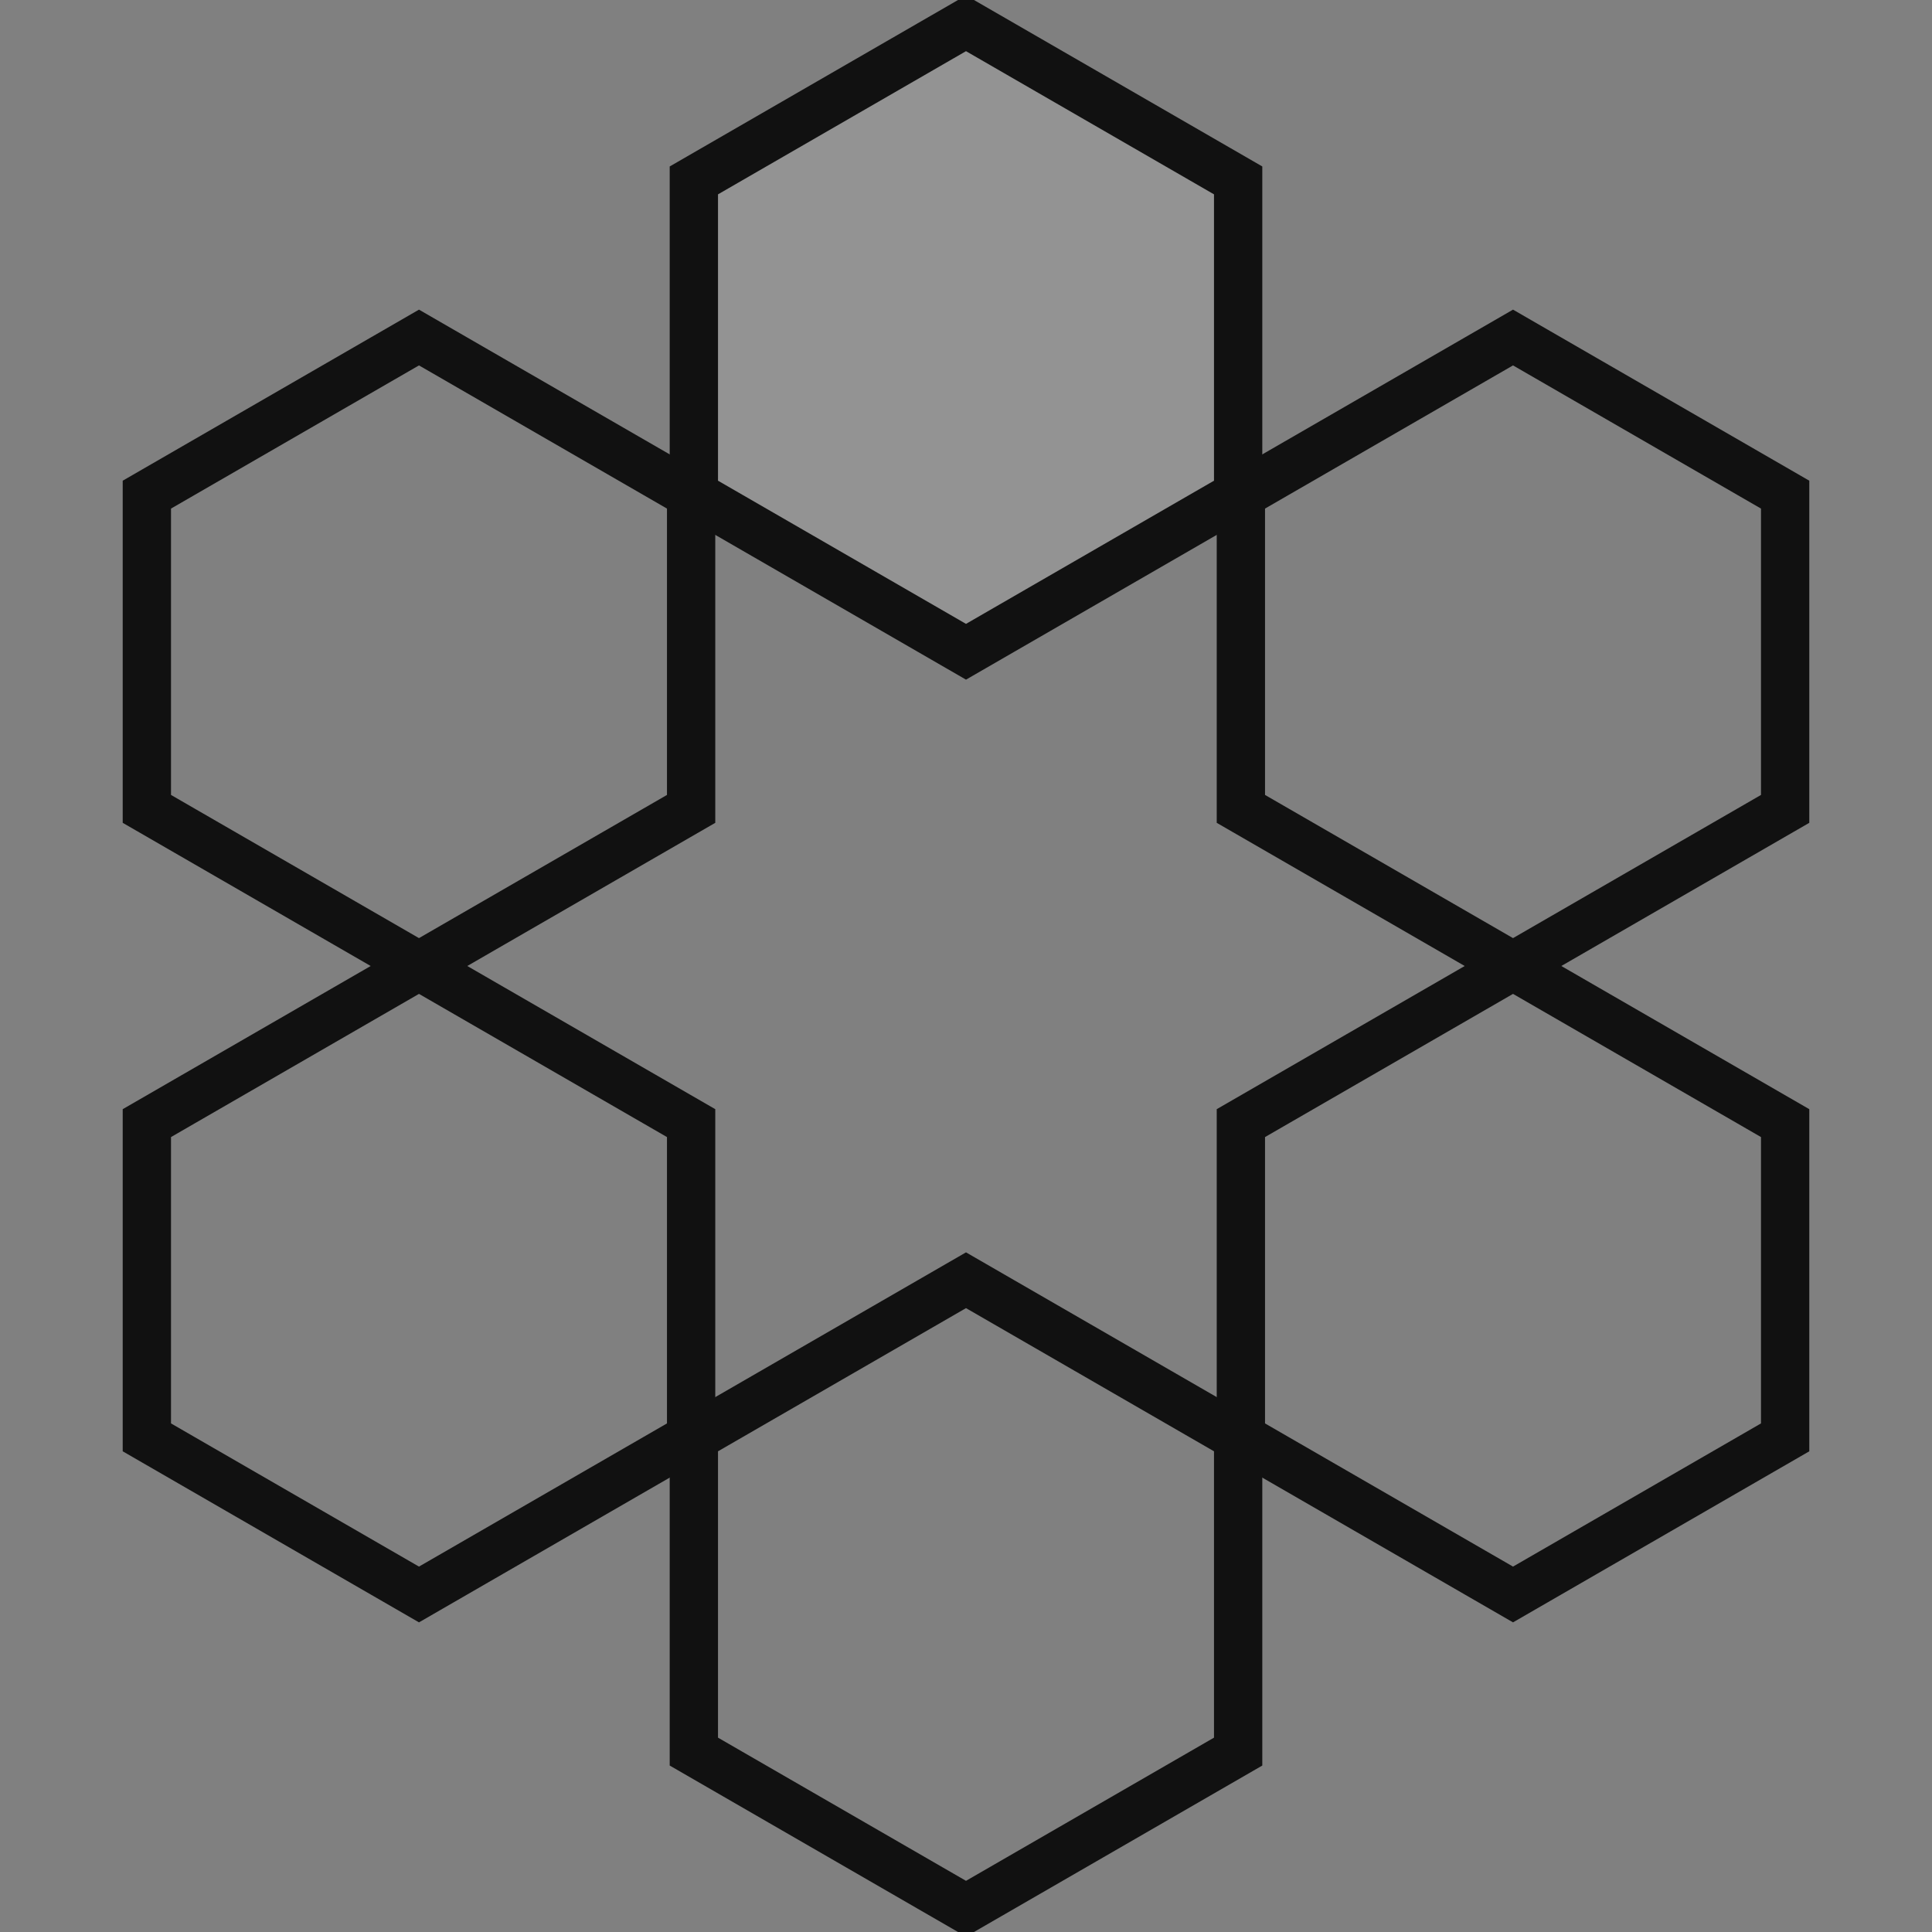<svg width="80" height="80" viewBox="0 0 80 80" fill="none" xmlns="http://www.w3.org/2000/svg">
<rect x="0" y="0" width="80" height="80" fill="#808080" stroke="none"/>
<g clip-path="url(#clip0_462_1519)">
<path d="M40 0.964L51.269 7.47V20.482L40 26.988L28.731 20.482V7.47L40 0.964Z" fill="white" fill-opacity="0.15" stroke="#111111" stroke-width="2"/>
<path d="M40 53.012L51.269 59.518V72.53L40 79.036L28.731 72.53V59.518L40 53.012Z" stroke="#111111" stroke-width="2"/>
<path d="M17.349 13.976L28.618 20.482V33.494L17.349 40L6.081 33.494V20.482L17.349 13.976Z" stroke="#111111" stroke-width="2"/>
<path d="M17.349 40L28.618 46.506V59.518L17.349 66.024L6.081 59.518V46.506L17.349 40Z" stroke="#111111" stroke-width="2"/>
<path d="M62.651 13.976L73.919 20.482V33.494L62.651 40L51.382 33.494V20.482L62.651 13.976Z" stroke="#111111" stroke-width="2"/>
<path d="M62.651 40L73.919 46.506V59.518L62.651 66.024L51.382 59.518V46.506L62.651 40Z" stroke="#111111" stroke-width="2"/>
</g>
<defs>
<clipPath id="clip0_462_1519">
<rect width="80" height="80" fill="white"/>
</clipPath>
</defs>
</svg>
